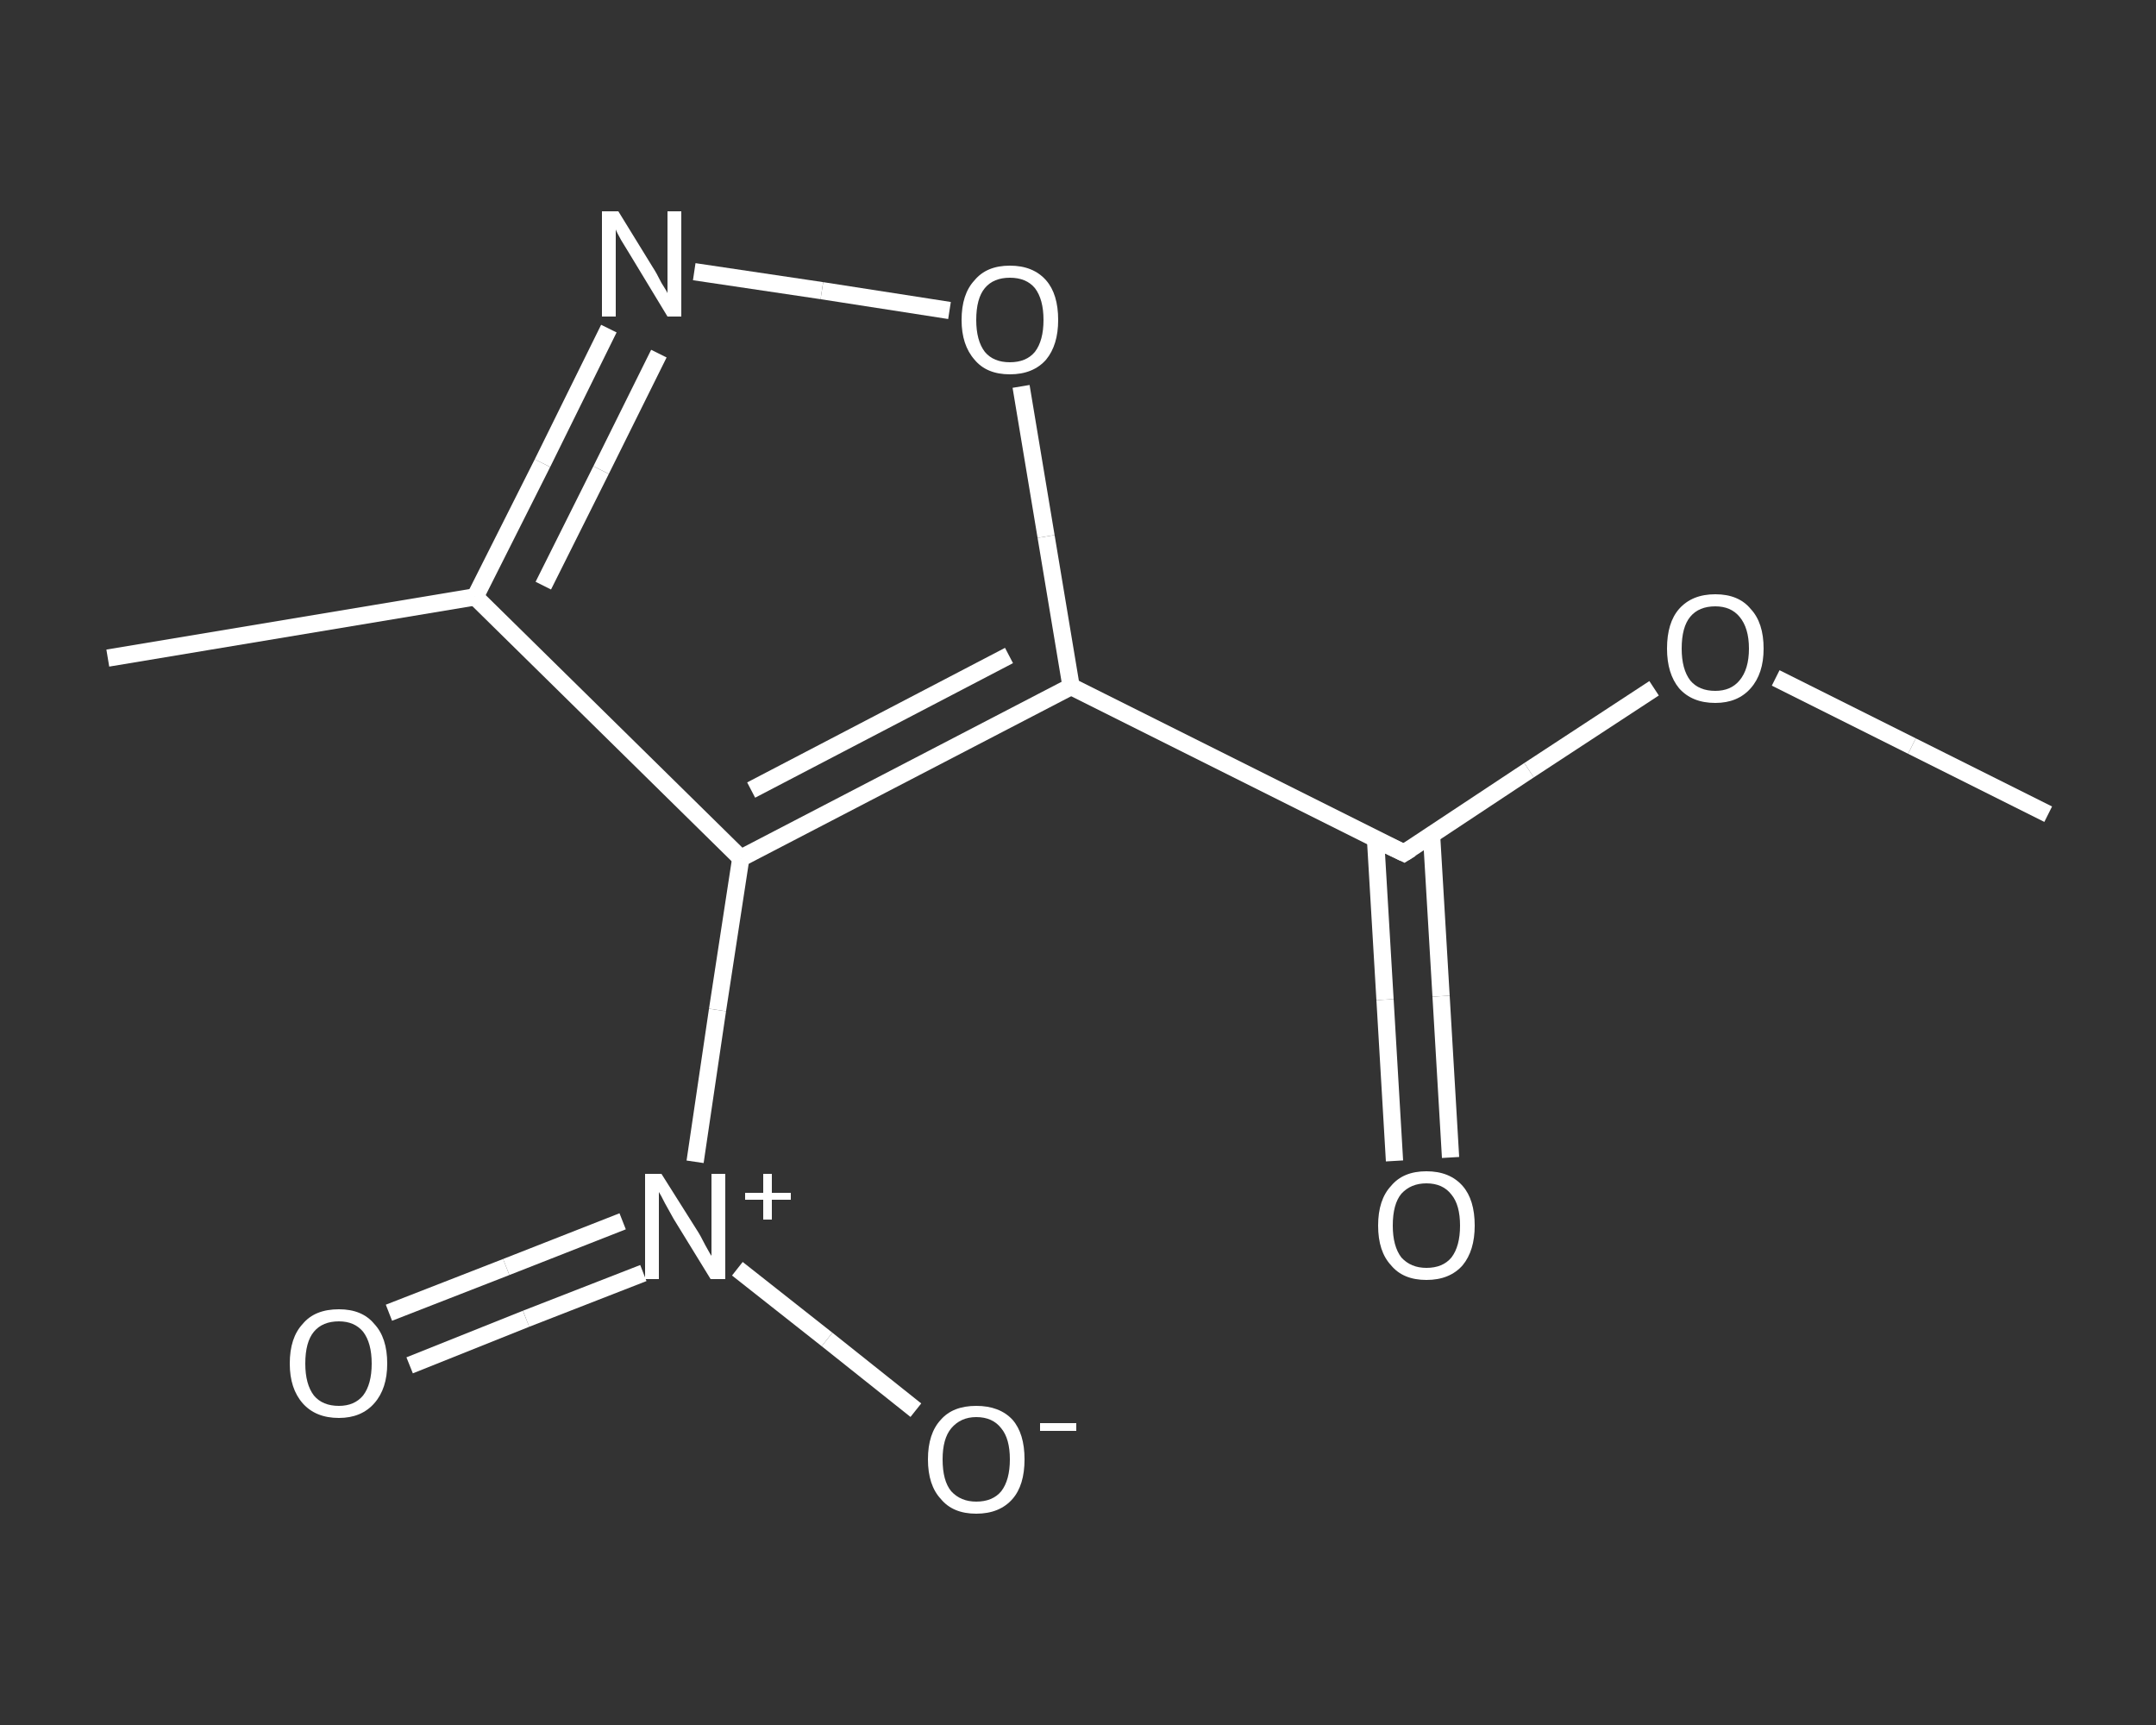 <?xml version='1.0' encoding='iso-8859-1'?>
<svg version='1.1' baseProfile='full'
              xmlns='http://www.w3.org/2000/svg'
                      xmlns:rdkit='http://www.rdkit.org/xml'
                      xmlns:xlink='http://www.w3.org/1999/xlink'
                  xml:space='preserve'
width='250px' height='200px' viewBox='0 0 250 200'>
<rect x="0" y="0" width="250" height="200" fill="#333333" stroke="none"/>
<!-- END OF HEADER -->
<rect style='opacity:1.0;fill:transparent;stroke:none' width='250.0' height='200.0' x='0.0' y='0.0'> </rect>
<path class='bond-0 atom-0 atom-1' d='M 237.5,94.4 L 221.7,86.5' style='fill:none;fill-rule:evenodd;stroke:#FFFFFF;stroke-width:2.0px;stroke-linecap:butt;stroke-linejoin:miter;stroke-opacity:1' />
<path class='bond-0 atom-0 atom-1' d='M 221.7,86.5 L 205.9,78.6' style='fill:none;fill-rule:evenodd;stroke:#FFFFFF;stroke-width:2.0px;stroke-linecap:butt;stroke-linejoin:miter;stroke-opacity:1' />
<path class='bond-1 atom-1 atom-2' d='M 191.8,79.8 L 177.3,89.3' style='fill:none;fill-rule:evenodd;stroke:#FFFFFF;stroke-width:2.0px;stroke-linecap:butt;stroke-linejoin:miter;stroke-opacity:1' />
<path class='bond-1 atom-1 atom-2' d='M 177.3,89.3 L 162.8,98.9' style='fill:none;fill-rule:evenodd;stroke:#FFFFFF;stroke-width:2.0px;stroke-linecap:butt;stroke-linejoin:miter;stroke-opacity:1' />
<path class='bond-2 atom-2 atom-3' d='M 159.5,97.3 L 160.6,115.9' style='fill:none;fill-rule:evenodd;stroke:#FFFFFF;stroke-width:2.0px;stroke-linecap:butt;stroke-linejoin:miter;stroke-opacity:1' />
<path class='bond-2 atom-2 atom-3' d='M 160.6,115.9 L 161.7,134.6' style='fill:none;fill-rule:evenodd;stroke:#FFFFFF;stroke-width:2.0px;stroke-linecap:butt;stroke-linejoin:miter;stroke-opacity:1' />
<path class='bond-2 atom-2 atom-3' d='M 166.0,96.9 L 167.1,115.5' style='fill:none;fill-rule:evenodd;stroke:#FFFFFF;stroke-width:2.0px;stroke-linecap:butt;stroke-linejoin:miter;stroke-opacity:1' />
<path class='bond-2 atom-2 atom-3' d='M 167.1,115.5 L 168.2,134.2' style='fill:none;fill-rule:evenodd;stroke:#FFFFFF;stroke-width:2.0px;stroke-linecap:butt;stroke-linejoin:miter;stroke-opacity:1' />
<path class='bond-3 atom-2 atom-4' d='M 162.8,98.9 L 124.2,79.6' style='fill:none;fill-rule:evenodd;stroke:#FFFFFF;stroke-width:2.0px;stroke-linecap:butt;stroke-linejoin:miter;stroke-opacity:1' />
<path class='bond-4 atom-4 atom-5' d='M 124.2,79.6 L 121.3,62.2' style='fill:none;fill-rule:evenodd;stroke:#FFFFFF;stroke-width:2.0px;stroke-linecap:butt;stroke-linejoin:miter;stroke-opacity:1' />
<path class='bond-4 atom-4 atom-5' d='M 121.3,62.2 L 118.4,44.8' style='fill:none;fill-rule:evenodd;stroke:#FFFFFF;stroke-width:2.0px;stroke-linecap:butt;stroke-linejoin:miter;stroke-opacity:1' />
<path class='bond-5 atom-5 atom-6' d='M 110.1,36.0 L 95.3,33.7' style='fill:none;fill-rule:evenodd;stroke:#FFFFFF;stroke-width:2.0px;stroke-linecap:butt;stroke-linejoin:miter;stroke-opacity:1' />
<path class='bond-5 atom-5 atom-6' d='M 95.3,33.7 L 80.5,31.5' style='fill:none;fill-rule:evenodd;stroke:#FFFFFF;stroke-width:2.0px;stroke-linecap:butt;stroke-linejoin:miter;stroke-opacity:1' />
<path class='bond-6 atom-6 atom-7' d='M 70.6,38.1 L 62.9,53.7' style='fill:none;fill-rule:evenodd;stroke:#FFFFFF;stroke-width:2.0px;stroke-linecap:butt;stroke-linejoin:miter;stroke-opacity:1' />
<path class='bond-6 atom-6 atom-7' d='M 62.9,53.7 L 55.1,69.2' style='fill:none;fill-rule:evenodd;stroke:#FFFFFF;stroke-width:2.0px;stroke-linecap:butt;stroke-linejoin:miter;stroke-opacity:1' />
<path class='bond-6 atom-6 atom-7' d='M 76.4,41.0 L 69.7,54.5' style='fill:none;fill-rule:evenodd;stroke:#FFFFFF;stroke-width:2.0px;stroke-linecap:butt;stroke-linejoin:miter;stroke-opacity:1' />
<path class='bond-6 atom-6 atom-7' d='M 69.7,54.5 L 63.0,67.9' style='fill:none;fill-rule:evenodd;stroke:#FFFFFF;stroke-width:2.0px;stroke-linecap:butt;stroke-linejoin:miter;stroke-opacity:1' />
<path class='bond-7 atom-7 atom-8' d='M 55.1,69.2 L 12.5,76.3' style='fill:none;fill-rule:evenodd;stroke:#FFFFFF;stroke-width:2.0px;stroke-linecap:butt;stroke-linejoin:miter;stroke-opacity:1' />
<path class='bond-8 atom-7 atom-9' d='M 55.1,69.2 L 85.9,99.5' style='fill:none;fill-rule:evenodd;stroke:#FFFFFF;stroke-width:2.0px;stroke-linecap:butt;stroke-linejoin:miter;stroke-opacity:1' />
<path class='bond-9 atom-9 atom-10' d='M 85.9,99.5 L 83.2,117.1' style='fill:none;fill-rule:evenodd;stroke:#FFFFFF;stroke-width:2.0px;stroke-linecap:butt;stroke-linejoin:miter;stroke-opacity:1' />
<path class='bond-9 atom-9 atom-10' d='M 83.2,117.1 L 80.6,134.7' style='fill:none;fill-rule:evenodd;stroke:#FFFFFF;stroke-width:2.0px;stroke-linecap:butt;stroke-linejoin:miter;stroke-opacity:1' />
<path class='bond-10 atom-10 atom-11' d='M 72.2,141.6 L 58.7,146.9' style='fill:none;fill-rule:evenodd;stroke:#FFFFFF;stroke-width:2.0px;stroke-linecap:butt;stroke-linejoin:miter;stroke-opacity:1' />
<path class='bond-10 atom-10 atom-11' d='M 58.7,146.9 L 45.1,152.2' style='fill:none;fill-rule:evenodd;stroke:#FFFFFF;stroke-width:2.0px;stroke-linecap:butt;stroke-linejoin:miter;stroke-opacity:1' />
<path class='bond-10 atom-10 atom-11' d='M 74.6,147.6 L 61.0,152.9' style='fill:none;fill-rule:evenodd;stroke:#FFFFFF;stroke-width:2.0px;stroke-linecap:butt;stroke-linejoin:miter;stroke-opacity:1' />
<path class='bond-10 atom-10 atom-11' d='M 61.0,152.9 L 47.5,158.3' style='fill:none;fill-rule:evenodd;stroke:#FFFFFF;stroke-width:2.0px;stroke-linecap:butt;stroke-linejoin:miter;stroke-opacity:1' />
<path class='bond-11 atom-10 atom-12' d='M 85.5,147.1 L 95.9,155.3' style='fill:none;fill-rule:evenodd;stroke:#FFFFFF;stroke-width:2.0px;stroke-linecap:butt;stroke-linejoin:miter;stroke-opacity:1' />
<path class='bond-11 atom-10 atom-12' d='M 95.9,155.3 L 106.2,163.5' style='fill:none;fill-rule:evenodd;stroke:#FFFFFF;stroke-width:2.0px;stroke-linecap:butt;stroke-linejoin:miter;stroke-opacity:1' />
<path class='bond-12 atom-9 atom-4' d='M 85.9,99.5 L 124.2,79.6' style='fill:none;fill-rule:evenodd;stroke:#FFFFFF;stroke-width:2.0px;stroke-linecap:butt;stroke-linejoin:miter;stroke-opacity:1' />
<path class='bond-12 atom-9 atom-4' d='M 87.1,91.6 L 117.0,76.0' style='fill:none;fill-rule:evenodd;stroke:#FFFFFF;stroke-width:2.0px;stroke-linecap:butt;stroke-linejoin:miter;stroke-opacity:1' />
<path d='M 163.6,98.4 L 162.8,98.9 L 160.9,98.0' style='fill:none;stroke:#FFFFFF;stroke-width:2.0px;stroke-linecap:butt;stroke-linejoin:miter;stroke-opacity:1;' />
<path class='atom-1' d='M 193.3 75.2
Q 193.3 72.2, 194.7 70.6
Q 196.2 68.9, 198.9 68.9
Q 201.6 68.9, 203.0 70.6
Q 204.5 72.2, 204.5 75.2
Q 204.5 78.1, 203.0 79.8
Q 201.5 81.5, 198.9 81.5
Q 196.2 81.5, 194.7 79.8
Q 193.3 78.1, 193.3 75.2
M 198.9 80.1
Q 200.7 80.1, 201.7 78.9
Q 202.8 77.6, 202.8 75.2
Q 202.8 72.8, 201.7 71.5
Q 200.7 70.3, 198.9 70.3
Q 197.0 70.3, 196.0 71.5
Q 195.0 72.7, 195.0 75.2
Q 195.0 77.6, 196.0 78.9
Q 197.0 80.1, 198.9 80.1
' fill='#FFFFFF'/>
<path class='atom-3' d='M 159.8 142.1
Q 159.8 139.1, 161.3 137.5
Q 162.7 135.8, 165.4 135.8
Q 168.1 135.8, 169.6 137.5
Q 171.0 139.1, 171.0 142.1
Q 171.0 145.0, 169.6 146.7
Q 168.1 148.4, 165.4 148.4
Q 162.7 148.4, 161.3 146.7
Q 159.8 145.1, 159.8 142.1
M 165.4 147.0
Q 167.3 147.0, 168.3 145.8
Q 169.3 144.5, 169.3 142.1
Q 169.3 139.7, 168.3 138.5
Q 167.3 137.2, 165.4 137.2
Q 163.6 137.2, 162.5 138.4
Q 161.5 139.6, 161.5 142.1
Q 161.5 144.5, 162.5 145.8
Q 163.6 147.0, 165.4 147.0
' fill='#FFFFFF'/>
<path class='atom-5' d='M 111.5 37.1
Q 111.5 34.1, 113.0 32.5
Q 114.4 30.8, 117.1 30.8
Q 119.8 30.8, 121.3 32.5
Q 122.7 34.1, 122.7 37.1
Q 122.7 40.0, 121.3 41.7
Q 119.8 43.4, 117.1 43.4
Q 114.4 43.4, 113.0 41.7
Q 111.5 40.0, 111.5 37.1
M 117.1 42.0
Q 119.0 42.0, 120.0 40.8
Q 121.0 39.5, 121.0 37.1
Q 121.0 34.7, 120.0 33.4
Q 119.0 32.2, 117.1 32.2
Q 115.2 32.2, 114.2 33.4
Q 113.2 34.6, 113.2 37.1
Q 113.2 39.5, 114.2 40.8
Q 115.2 42.0, 117.1 42.0
' fill='#FFFFFF'/>
<path class='atom-6' d='M 71.7 24.5
L 75.7 31.0
Q 76.1 31.6, 76.7 32.8
Q 77.4 33.9, 77.4 34.0
L 77.4 24.5
L 79.0 24.5
L 79.0 36.7
L 77.4 36.7
L 73.1 29.6
Q 72.6 28.8, 72.0 27.8
Q 71.5 26.9, 71.4 26.6
L 71.4 36.7
L 69.8 36.7
L 69.8 24.5
L 71.7 24.5
' fill='#FFFFFF'/>
<path class='atom-10' d='M 76.7 136.1
L 80.8 142.6
Q 81.2 143.2, 81.8 144.4
Q 82.4 145.5, 82.5 145.6
L 82.5 136.1
L 84.1 136.1
L 84.1 148.3
L 82.4 148.3
L 78.1 141.3
Q 77.6 140.4, 77.1 139.5
Q 76.6 138.5, 76.4 138.2
L 76.4 148.3
L 74.8 148.3
L 74.8 136.1
L 76.7 136.1
' fill='#FFFFFF'/>
<path class='atom-10' d='M 86.4 138.3
L 88.5 138.3
L 88.5 136.1
L 89.5 136.1
L 89.5 138.3
L 91.7 138.3
L 91.7 139.1
L 89.5 139.1
L 89.5 141.4
L 88.5 141.4
L 88.5 139.1
L 86.4 139.1
L 86.4 138.3
' fill='#FFFFFF'/>
<path class='atom-11' d='M 33.6 158.1
Q 33.6 155.1, 35.1 153.5
Q 36.5 151.8, 39.3 151.8
Q 42.0 151.8, 43.4 153.5
Q 44.9 155.1, 44.9 158.1
Q 44.9 161.0, 43.4 162.7
Q 41.9 164.4, 39.3 164.4
Q 36.6 164.4, 35.1 162.7
Q 33.6 161.0, 33.6 158.1
M 39.3 163.0
Q 41.1 163.0, 42.1 161.8
Q 43.1 160.5, 43.1 158.1
Q 43.1 155.7, 42.1 154.4
Q 41.1 153.2, 39.3 153.2
Q 37.4 153.2, 36.4 154.4
Q 35.4 155.6, 35.4 158.1
Q 35.4 160.5, 36.4 161.8
Q 37.4 163.0, 39.3 163.0
' fill='#FFFFFF'/>
<path class='atom-12' d='M 107.6 169.2
Q 107.6 166.2, 109.1 164.6
Q 110.5 163.0, 113.2 163.0
Q 115.9 163.0, 117.4 164.6
Q 118.8 166.2, 118.8 169.2
Q 118.8 172.2, 117.4 173.8
Q 115.9 175.5, 113.2 175.5
Q 110.5 175.5, 109.1 173.8
Q 107.6 172.2, 107.6 169.2
M 113.2 174.1
Q 115.1 174.1, 116.1 172.9
Q 117.1 171.6, 117.1 169.2
Q 117.1 166.8, 116.1 165.6
Q 115.1 164.3, 113.2 164.3
Q 111.4 164.3, 110.3 165.6
Q 109.3 166.8, 109.3 169.2
Q 109.3 171.7, 110.3 172.9
Q 111.4 174.1, 113.2 174.1
' fill='#FFFFFF'/>
<path class='atom-12' d='M 120.6 165.0
L 124.8 165.0
L 124.8 165.9
L 120.6 165.9
L 120.6 165.0
' fill='#FFFFFF'/>
</svg>
